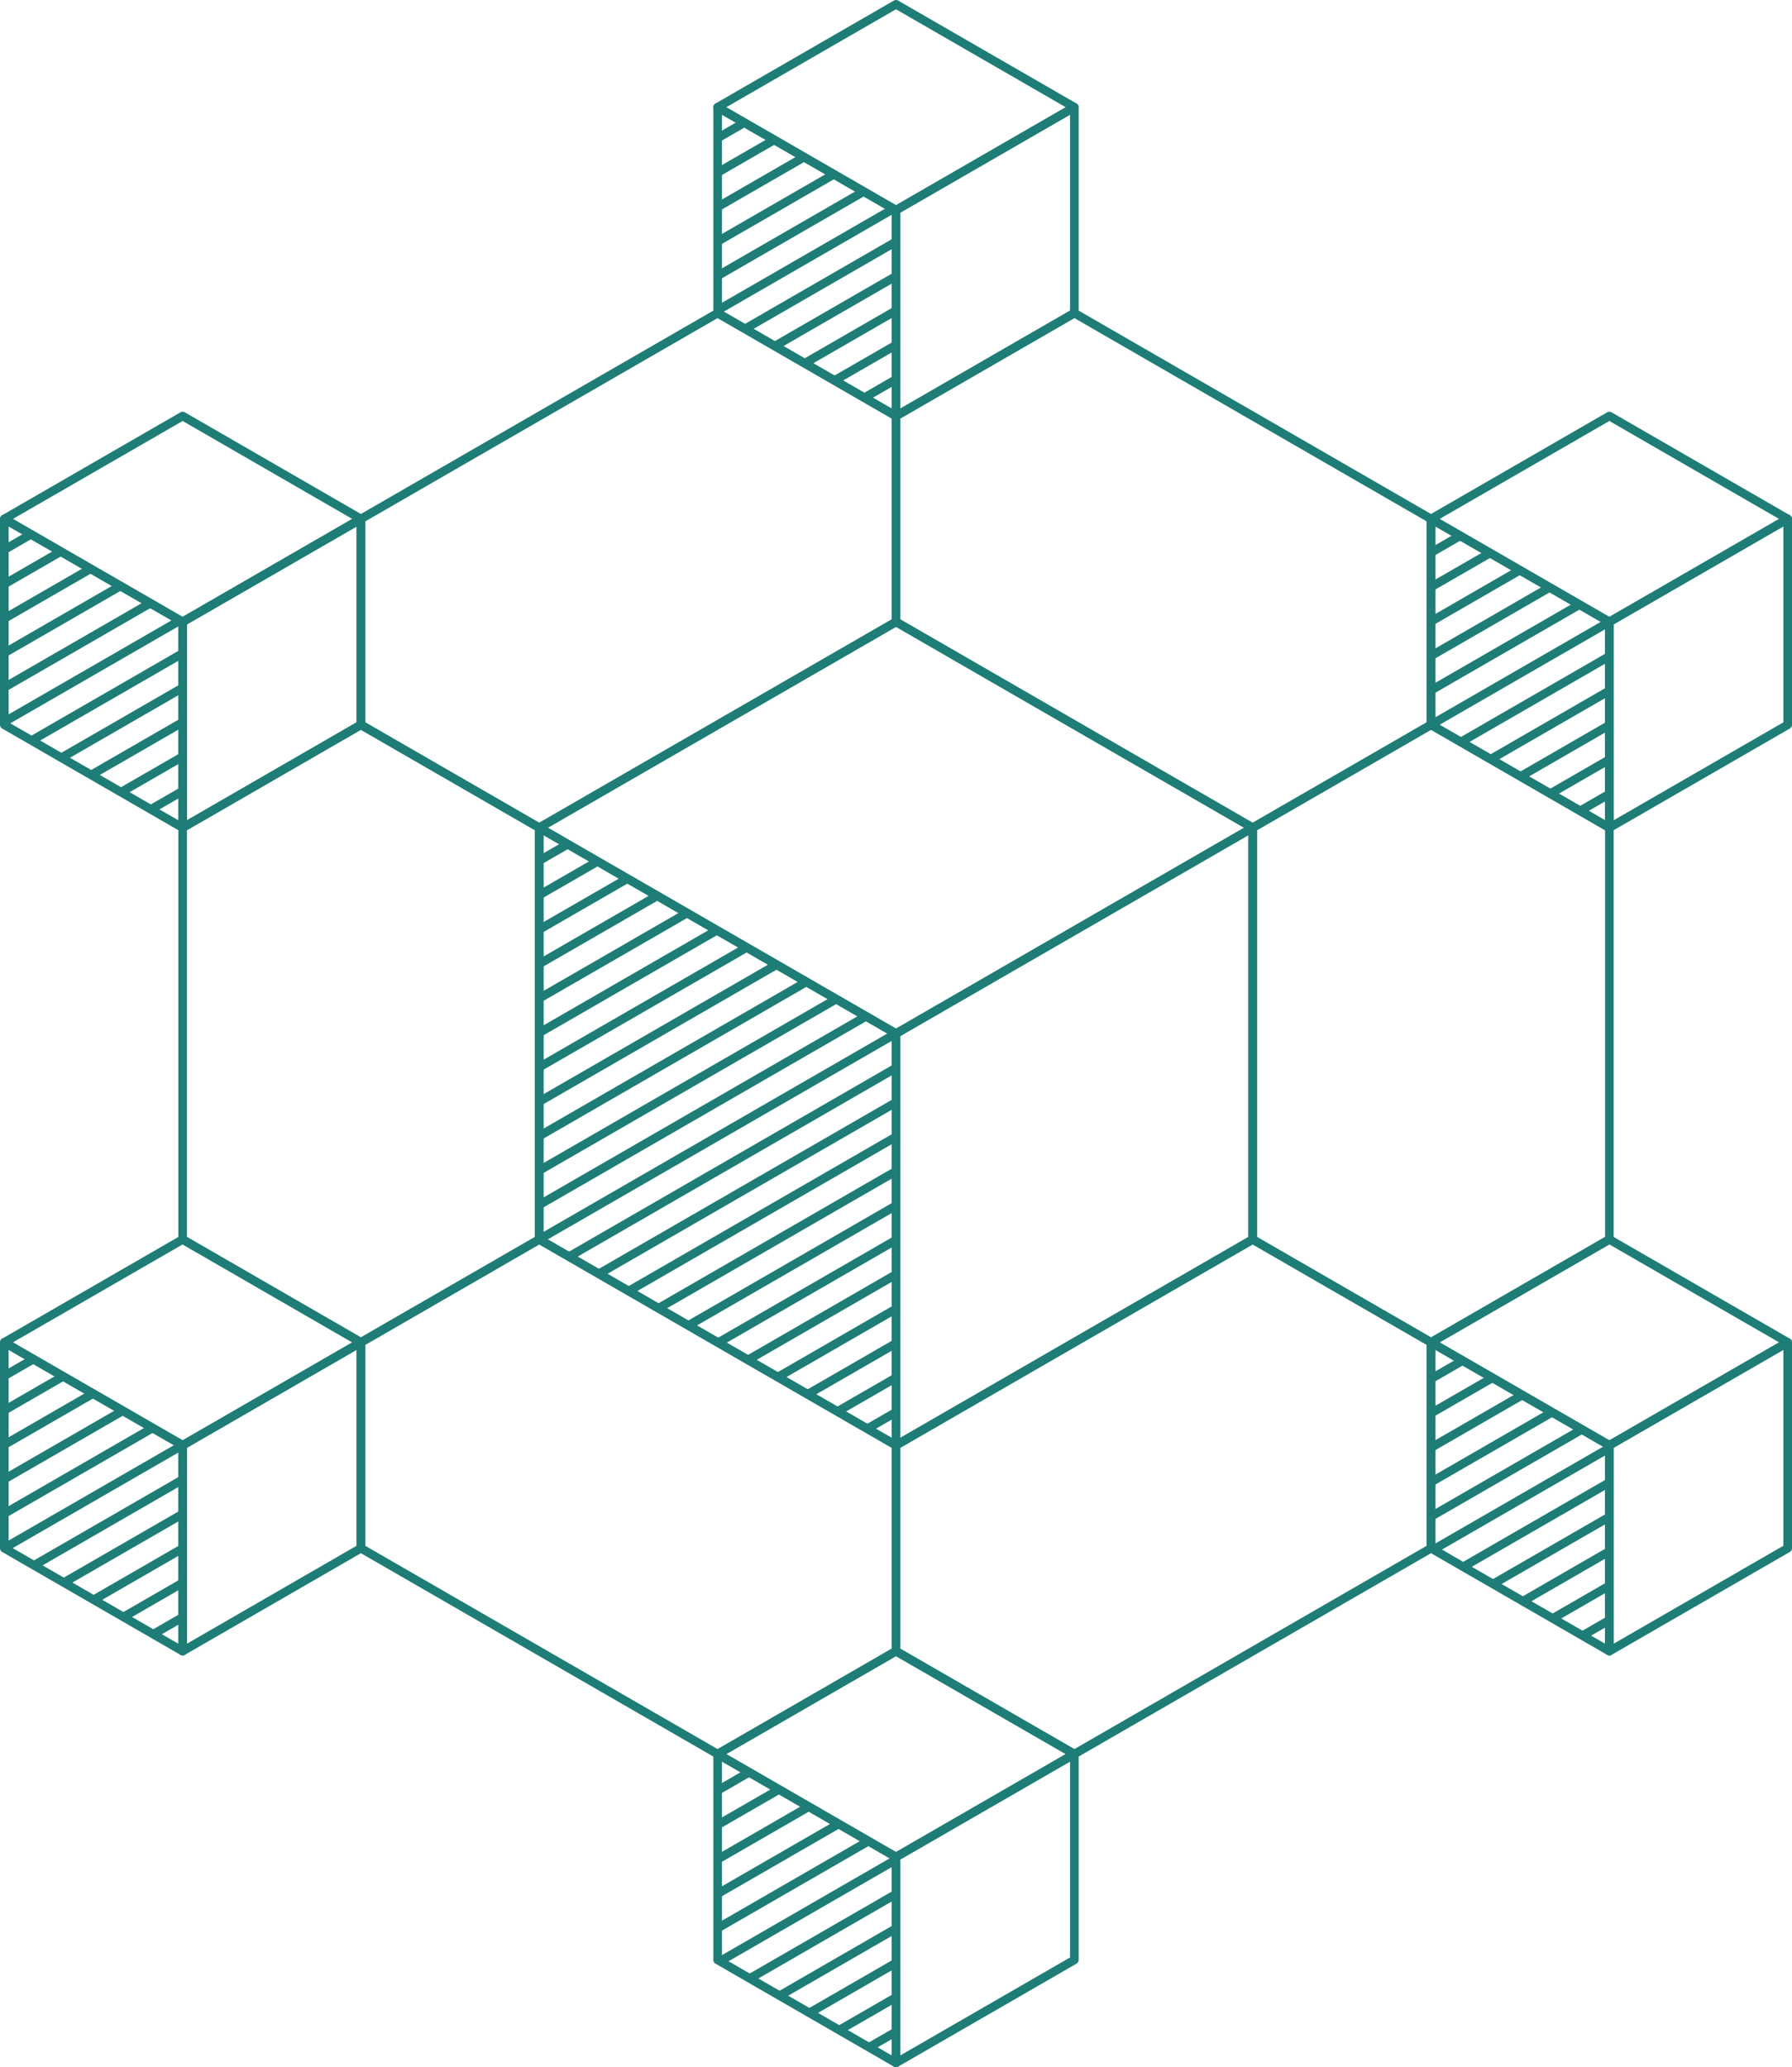 <?xml version="1.0" encoding="UTF-8"?>
<svg id="Layer_2" data-name="Layer 2" xmlns="http://www.w3.org/2000/svg" xmlns:xlink="http://www.w3.org/1999/xlink" viewBox="0 0 416.4 480.4">
  <defs>
    <style>
      .cls-1 {
        fill: none;
        stroke: #1e7d76;
        stroke-linejoin: round;
        stroke-width: 2px;
      }

      .cls-2 {
        clip-path: url(#clippath);
      }
    </style>
    <clipPath id="clippath">
      <path class="cls-1" d="M208.2,240.2v95.68l-82.9-47.84v-95.68l82.9,47.84ZM1,311.96v47.84l41.44,23.92v-47.84L1,311.96ZM1,120.6v47.84l41.44,23.92v-47.84L1,120.6ZM332.52,311.96v47.84l41.44,23.92v-47.84l-41.44-23.92ZM166.76,407.64v47.84l41.44,23.92v-47.84l-41.44-23.92ZM166.76,24.92v47.84l41.44,23.92v-47.84l-41.44-23.92ZM332.52,120.6v47.84l41.44,23.92v-47.84l-41.44-23.92Z"/>
    </clipPath>
  </defs>
  <g id="Layer_1-2" data-name="Layer 1">
    <g>
      <polygon class="cls-1" points="208.2 96.68 208.2 144.52 125.3 192.36 83.86 168.44 83.86 120.6 166.76 72.76 208.2 96.68"/>
      <polygon class="cls-1" points="332.52 120.6 332.52 168.44 291.08 192.36 208.2 144.52 208.2 96.68 249.64 72.76 332.52 120.6"/>
      <polygon class="cls-1" points="373.96 192.36 373.96 288.04 332.52 311.96 291.08 288.04 291.08 192.36 332.52 168.44 373.96 192.36"/>
      <polygon class="cls-1" points="332.52 311.96 332.52 359.8 249.64 407.64 208.2 383.72 208.2 335.88 291.08 288.04 332.52 311.96"/>
      <polygon class="cls-1" points="208.2 335.88 208.2 383.72 166.76 407.64 83.86 359.8 83.86 311.96 125.3 288.04 208.2 335.88"/>
      <polygon class="cls-1" points="83.86 168.44 125.3 192.36 125.3 288.04 83.86 311.96 42.44 288.04 42.44 192.36 83.86 168.44"/>
      <polygon class="cls-1" points="291.08 192.36 208.2 240.2 125.3 192.36 208.2 144.52 291.08 192.36"/>
      <polygon class="cls-1" points="291.08 192.36 291.08 288.04 208.2 335.88 208.2 240.2 291.08 192.36"/>
      <polygon class="cls-1" points="83.86 311.96 42.44 335.88 1 311.96 42.44 288.04 83.86 311.96"/>
      <polygon class="cls-1" points="83.86 311.96 83.86 359.8 42.44 383.72 42.44 335.88 83.86 311.96"/>
      <polygon class="cls-1" points="83.86 120.6 42.44 144.52 1 120.6 42.44 96.68 83.86 120.6"/>
      <polygon class="cls-1" points="83.86 120.62 83.86 168.44 42.44 192.36 42.44 144.52 83.86 120.62"/>
      <polygon class="cls-1" points="83.86 120.6 83.86 120.62 42.44 144.52 83.86 120.6"/>
      <polygon class="cls-1" points="415.4 311.96 373.96 335.88 332.52 311.96 373.96 288.04 415.4 311.96"/>
      <polygon class="cls-1" points="415.4 311.96 415.4 359.8 373.96 383.72 373.96 335.88 415.4 311.96"/>
      <polygon class="cls-1" points="249.64 407.64 208.2 431.56 166.76 407.64 208.2 383.72 249.64 407.64"/>
      <polygon class="cls-1" points="249.64 407.64 249.64 455.48 208.2 479.4 208.2 431.56 249.64 407.64"/>
      <polygon class="cls-1" points="249.64 24.92 208.2 48.84 166.76 24.92 208.2 1 249.64 24.92"/>
      <polygon class="cls-1" points="249.64 24.92 249.64 72.76 208.2 96.68 208.2 48.84 249.64 24.92"/>
      <polygon class="cls-1" points="415.4 120.6 373.96 144.52 332.52 120.6 373.96 96.68 415.4 120.6"/>
      <polygon class="cls-1" points="415.4 120.6 415.4 168.44 373.96 192.36 373.96 144.52 415.4 120.6"/>
      <g>
        <g class="cls-2">
          <g>
            <line class="cls-1" x1="415.4" y1="136.6" x2="14.82" y2="367.78"/>
            <line class="cls-1" x1="415.4" y1="144.6" x2="21.76" y2="371.78"/>
            <line class="cls-1" x1="415.4" y1="152.6" x2="28.68" y2="375.78"/>
            <line class="cls-1" x1="415.4" y1="160.6" x2="35.62" y2="379.78"/>
            <line class="cls-1" x1="415.4" y1="168.6" x2="42.54" y2="383.78"/>
            <line class="cls-1" x1="415.4" y1="176.6" x2="49.48" y2="387.78"/>
            <line class="cls-1" x1="415.4" y1="184.6" x2="56.4" y2="391.78"/>
            <line class="cls-1" x1="415.4" y1="192.6" x2="63.34" y2="395.78"/>
            <line class="cls-1" x1="415.4" y1="200.6" x2="70.26" y2="399.78"/>
            <line class="cls-1" x1="415.4" y1="208.6" x2="77.2" y2="403.78"/>
            <line class="cls-1" x1="415.4" y1="216.6" x2="84.12" y2="407.78"/>
            <line class="cls-1" x1="415.4" y1="224.6" x2="91.06" y2="411.78"/>
            <line class="cls-1" x1="415.4" y1="232.6" x2="98" y2="415.78"/>
            <line class="cls-1" x1="415.4" y1="240.6" x2="104.92" y2="419.78"/>
            <line class="cls-1" x1="415.4" y1="248.6" x2="111.84" y2="423.78"/>
            <line class="cls-1" x1="415.4" y1="256.6" x2="118.78" y2="427.78"/>
            <line class="cls-1" x1="415.4" y1="264.6" x2="125.72" y2="431.78"/>
            <line class="cls-1" x1="415.4" y1="272.6" x2="132.64" y2="435.78"/>
            <line class="cls-1" x1="415.4" y1="280.6" x2="139.58" y2="439.78"/>
            <line class="cls-1" x1="415.4" y1="288.6" x2="146.5" y2="443.78"/>
            <line class="cls-1" x1="415.4" y1="296.6" x2="153.44" y2="447.78"/>
            <line class="cls-1" x1="415.4" y1="304.6" x2="160.36" y2="451.78"/>
            <line class="cls-1" x1="415.4" y1="312.6" x2="167.3" y2="455.78"/>
            <line class="cls-1" x1="415.4" y1="320.6" x2="174.22" y2="459.78"/>
            <line class="cls-1" x1="415.4" y1="328.6" x2="181.16" y2="463.78"/>
            <line class="cls-1" x1="415.4" y1="336.6" x2="188.08" y2="467.78"/>
            <line class="cls-1" x1="415.4" y1="344.6" x2="195.02" y2="471.78"/>
            <line class="cls-1" x1="415.4" y1="352.6" x2="201.94" y2="475.78"/>
            <line class="cls-1" x1="415.4" y1="128.6" x2="7.9" y2="363.78"/>
            <line class="cls-1" x1="415.4" y1="120.6" x2=".98" y2="359.76"/>
            <line class="cls-1" x1="408.48" y1="116.58" x2=".98" y2="351.76"/>
            <line class="cls-1" x1="401.56" y1="112.58" x2=".98" y2="343.76"/>
            <line class="cls-1" x1="394.62" y1="108.58" x2=".98" y2="335.76"/>
            <line class="cls-1" x1="387.7" y1="104.58" x2=".98" y2="327.76"/>
            <line class="cls-1" x1="380.76" y1="100.58" x2=".98" y2="319.76"/>
            <line class="cls-1" x1="373.84" y1="96.58" x2=".98" y2="311.76"/>
            <line class="cls-1" x1="366.9" y1="92.58" x2=".98" y2="303.76"/>
            <line class="cls-1" x1="359.98" y1="88.58" x2=".98" y2="295.76"/>
            <line class="cls-1" x1="353.04" y1="84.58" x2=".98" y2="287.76"/>
            <line class="cls-1" x1="346.12" y1="80.58" x2=".98" y2="279.76"/>
            <line class="cls-1" x1="339.18" y1="76.58" x2=".98" y2="271.76"/>
            <line class="cls-1" x1="332.26" y1="72.58" x2=".98" y2="263.76"/>
            <line class="cls-1" x1="325.32" y1="68.58" x2=".98" y2="255.76"/>
            <line class="cls-1" x1="318.4" y1="64.58" x2=".98" y2="247.76"/>
            <line class="cls-1" x1="311.46" y1="60.58" x2=".98" y2="239.76"/>
            <line class="cls-1" x1="304.54" y1="56.58" x2=".98" y2="231.76"/>
            <line class="cls-1" x1="297.6" y1="52.58" x2=".98" y2="223.76"/>
            <line class="cls-1" x1="290.68" y1="48.58" x2=".98" y2="215.76"/>
            <line class="cls-1" x1="283.74" y1="44.58" x2=".98" y2="207.76"/>
            <line class="cls-1" x1="276.82" y1="40.58" x2=".98" y2="199.76"/>
            <line class="cls-1" x1="269.88" y1="36.58" x2=".98" y2="191.76"/>
            <line class="cls-1" x1="262.96" y1="32.58" x2=".98" y2="183.76"/>
            <line class="cls-1" x1="256.02" y1="28.58" x2=".98" y2="175.76"/>
            <line class="cls-1" x1="249.1" y1="24.58" x2=".98" y2="167.76"/>
            <line class="cls-1" x1="242.16" y1="20.58" x2=".98" y2="159.76"/>
            <line class="cls-1" x1="235.24" y1="16.58" x2=".98" y2="151.76"/>
            <line class="cls-1" x1="228.3" y1="12.58" x2=".98" y2="143.76"/>
            <line class="cls-1" x1="221.36" y1="8.58" x2=".98" y2="135.76"/>
            <line class="cls-1" x1="214.44" y1="4.56" x2=".98" y2="127.76"/>
          </g>
        </g>
        <path class="cls-1" d="M208.2,240.2v95.68l-82.9-47.84v-95.68l82.9,47.84ZM1,311.96v47.84l41.44,23.92v-47.84L1,311.96ZM1,120.6v47.84l41.44,23.92v-47.84L1,120.6ZM332.52,311.96v47.84l41.44,23.92v-47.84l-41.44-23.92ZM166.76,407.64v47.84l41.44,23.92v-47.84l-41.44-23.92ZM166.76,24.92v47.84l41.44,23.92v-47.84l-41.44-23.92ZM332.52,120.6v47.84l41.44,23.92v-47.84l-41.44-23.92Z"/>
      </g>
    </g>
  </g>
</svg>